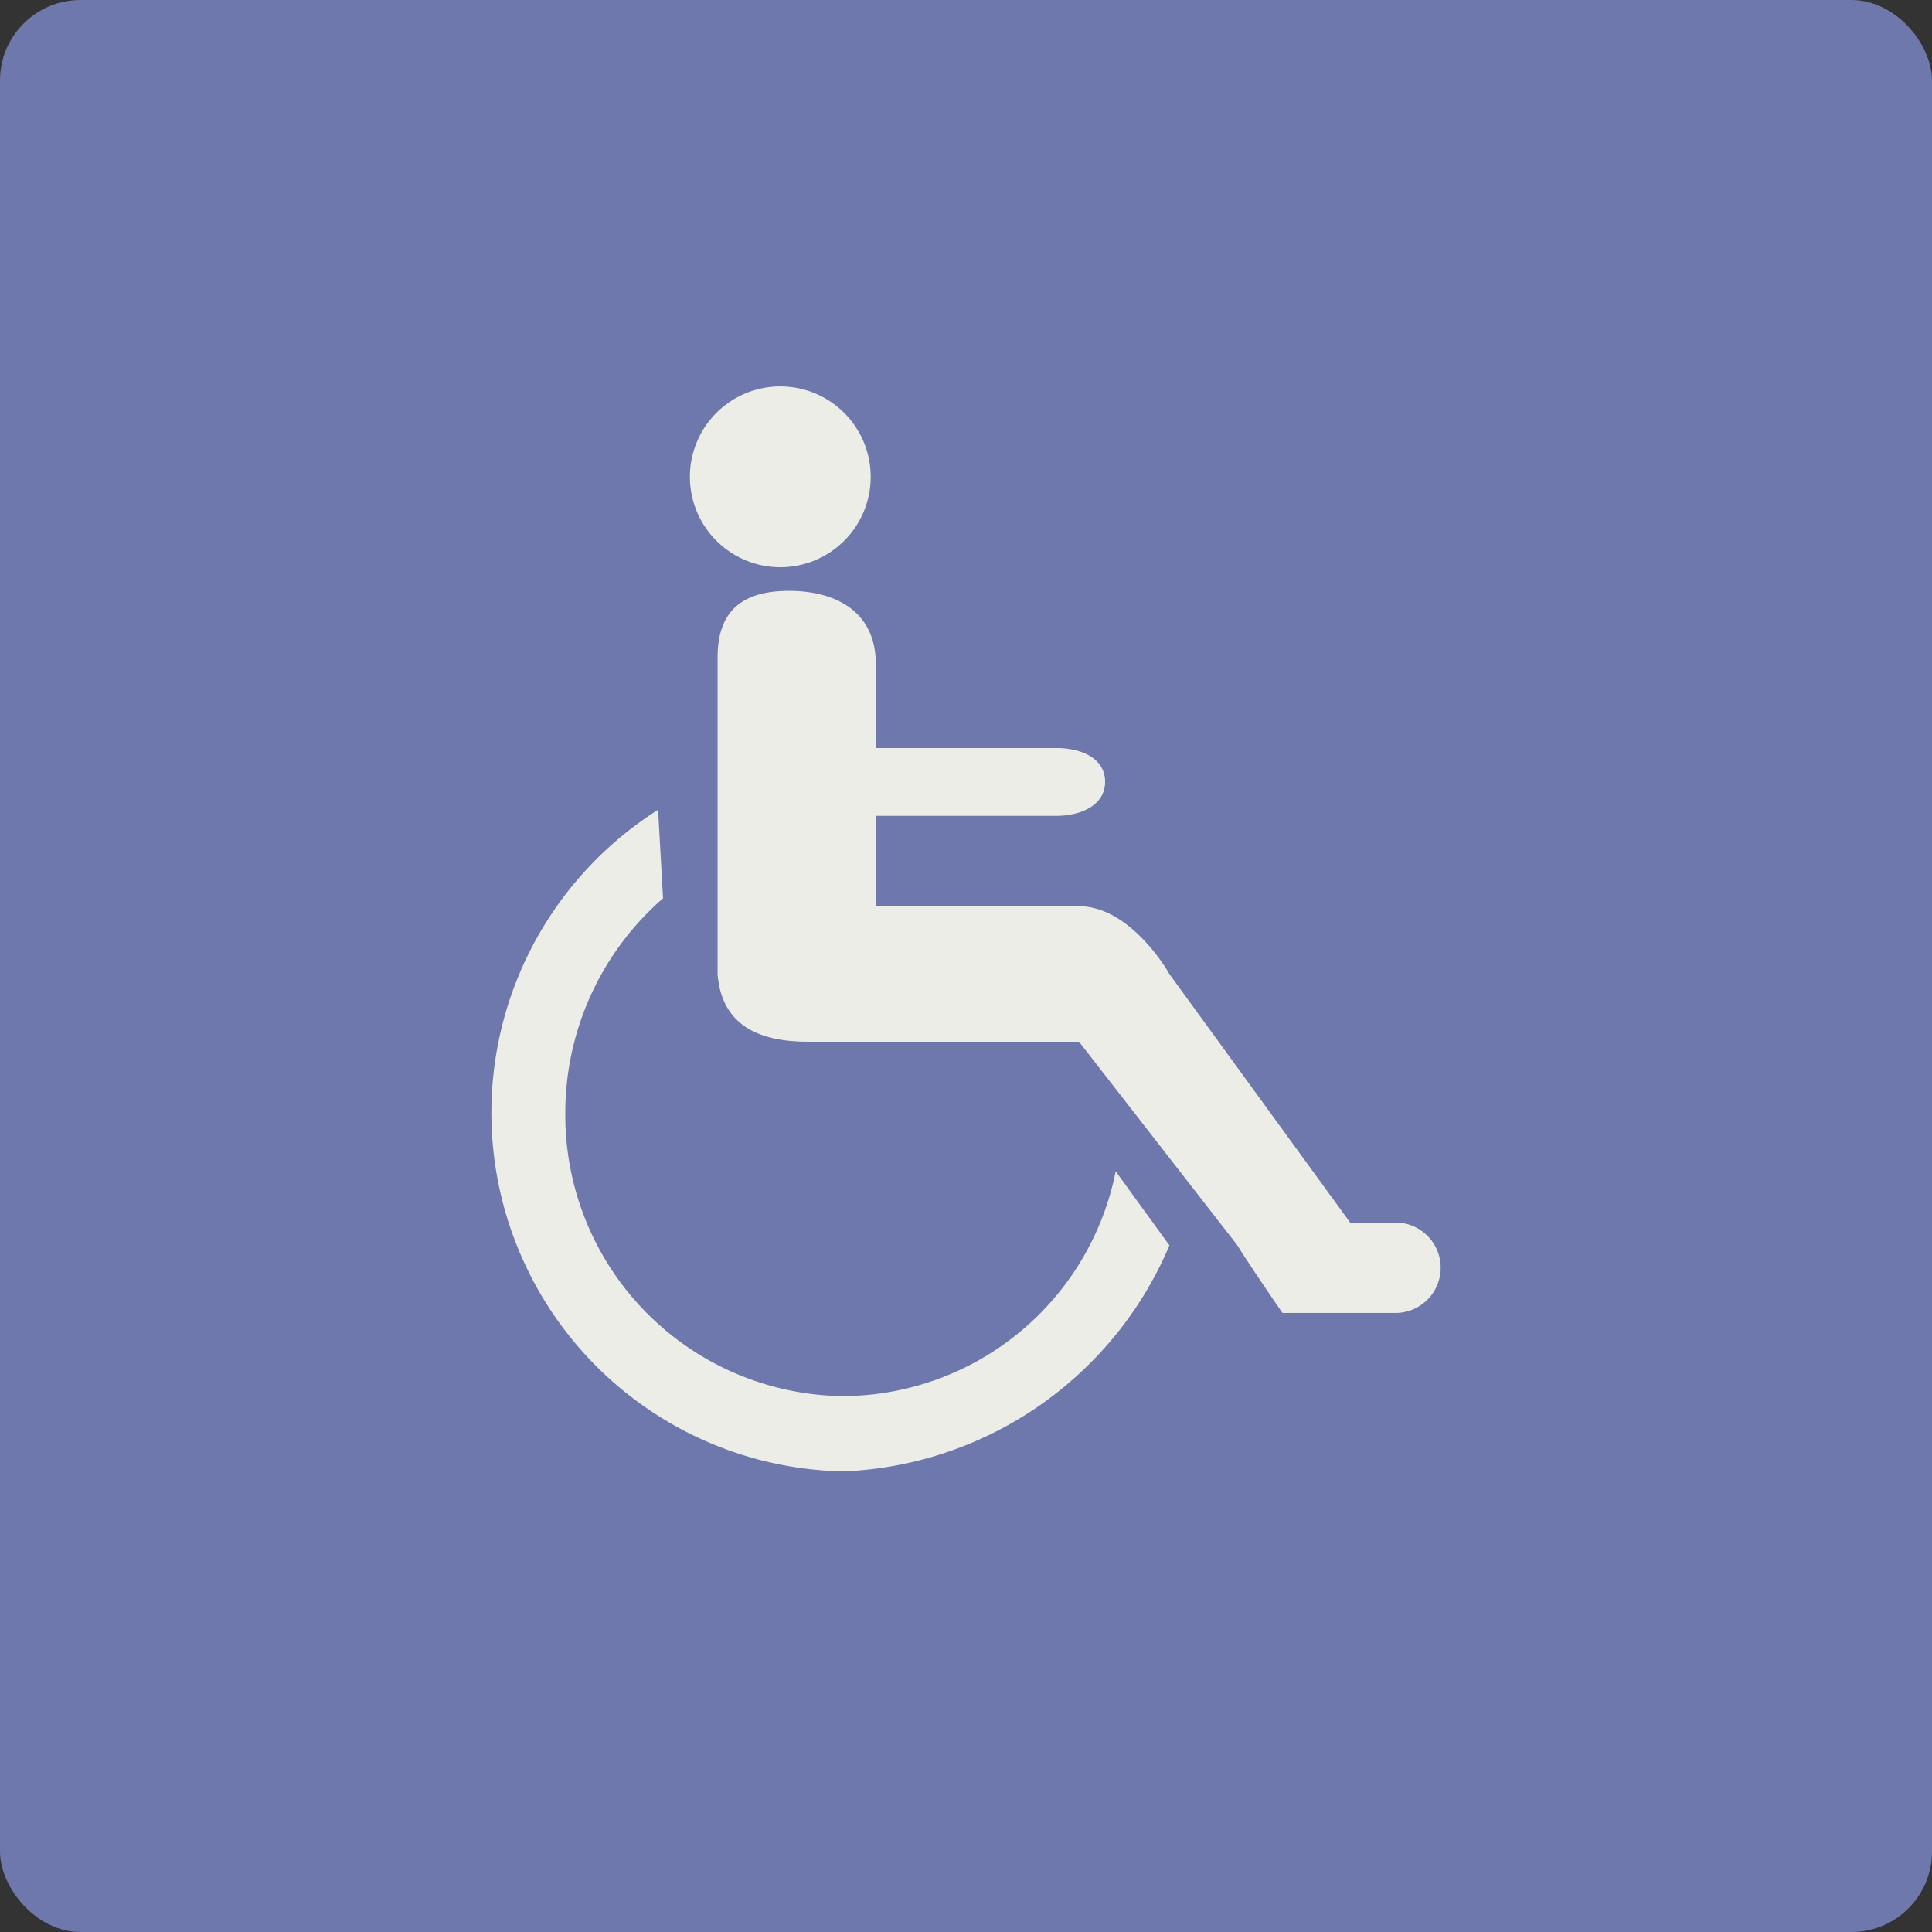 <?xml version="1.0" encoding="UTF-8" standalone="no"?><svg xmlns="http://www.w3.org/2000/svg" width="48" height="48" viewBox="0 0 48 48">
  <rect x="0" y="0" width="48" height="48" fill="#333333" stroke="none"/>
  <g id="Rullstol" transform="translate(-533 -286)">
    <rect id="Rectangle_288" data-name="Rectangle 288" width="48" height="48" rx="2" transform="translate(533 286)" fill="#6e78ad"/>
    <path id="Icon_map-wheelchair" data-name="Icon map-wheelchair" d="M10.058,5.212A2.246,2.246,0,1,0,7.812,2.966,2.248,2.248,0,0,0,10.058,5.212Zm1.586,20.594a6.98,6.98,0,0,1-6.927-7.04,7.062,7.062,0,0,1,2.428-5.328l-.123-2.2a8.911,8.911,0,0,0,4.622,16.437,9.2,9.2,0,0,0,8.082-5.615L18.391,20.22a6.938,6.938,0,0,1-6.748,5.585Zm13.7-4.31H24.218L19.726,15.32c-.243-.427-1.123-1.685-2.246-1.685H12.426V11.389h4.492c.582,0,1.21-.248,1.21-.846s-.611-.839-1.21-.839H12.426V7.458C12.343,6.213,11.3,5.774,10.185,5.8S8.5,6.335,8.5,7.458V15.32C8.6,16.581,9.51,17,10.741,17H17.48l3.931,5.054c.253.419,1.123,1.685,1.123,1.685h2.808a1.123,1.123,0,1,0,0-2.246Z" transform="translate(542.328 294.881)" fill="#edede7"/>
  </g>
</svg>
